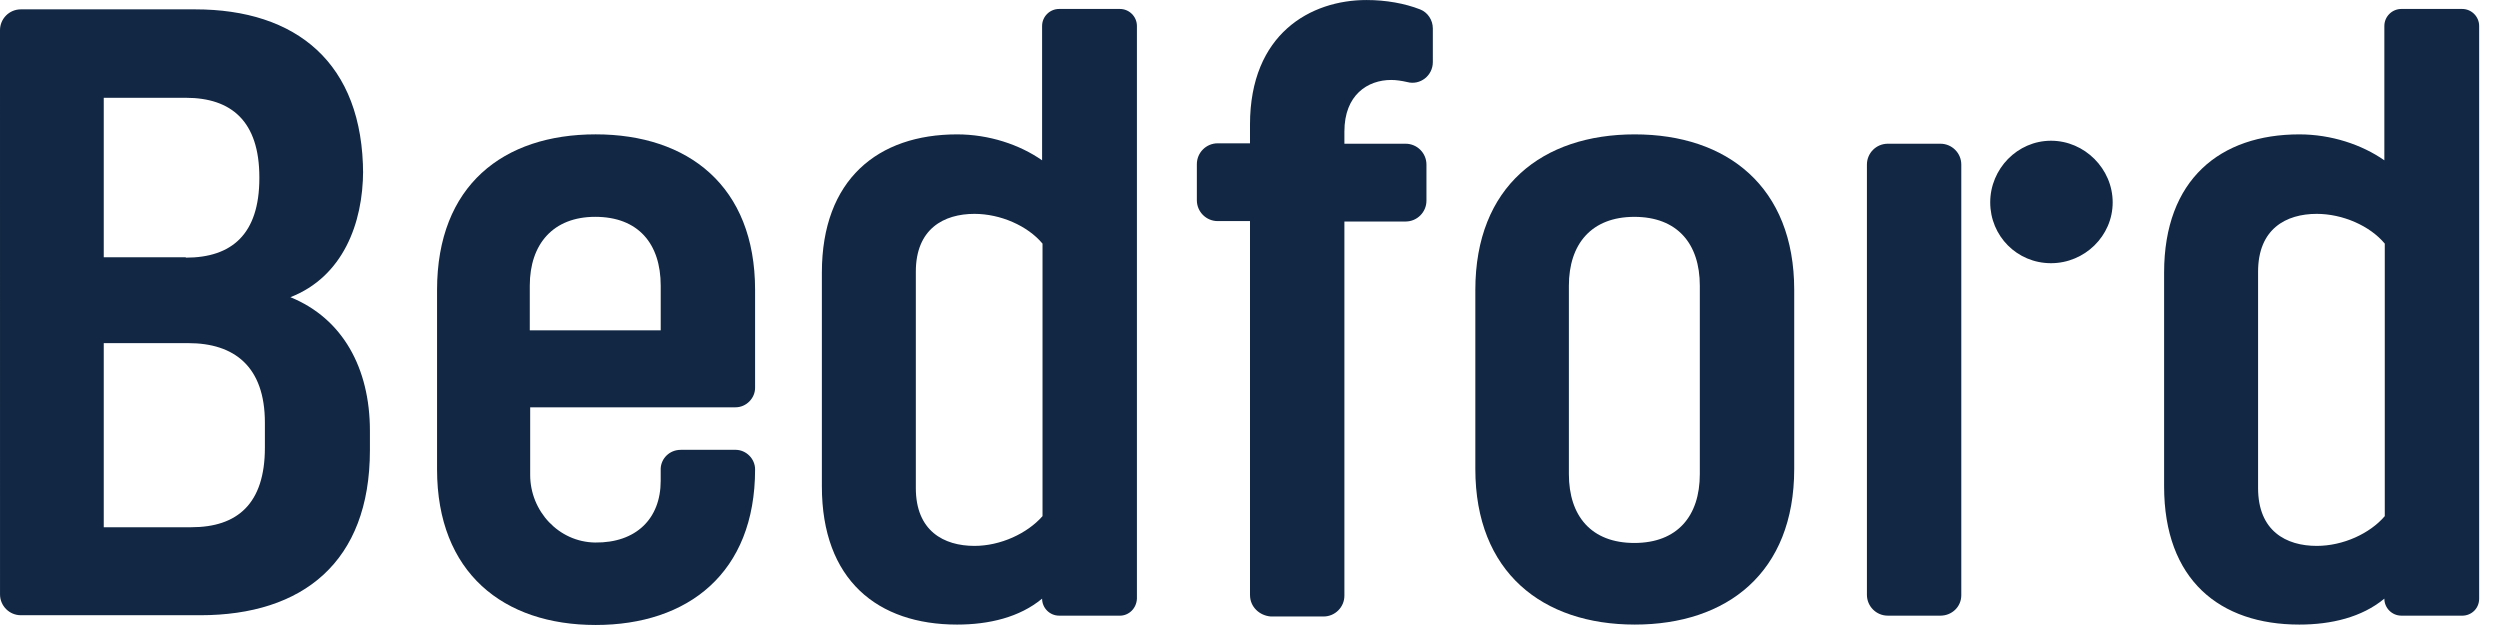 <svg fill="none" height="28" viewBox="0 0 112 28" width="112" xmlns="http://www.w3.org/2000/svg" xmlns:xlink="http://www.w3.org/1999/xlink"><clipPath id="a"><path d="m0 0h111.067v28h-111.067z"/></clipPath><g clip-path="url(#a)" fill="#112743"><path d="m0 1.352c0-.514.419-.933.933-.933h7.81c4.514 0 7.524 2.381 7.524 7.39v-.171c0 2.381-.914 4.762-3.257 5.676 2.343.952 3.562 3.181 3.562 5.981v.876c0 5.01-3.01 7.391-7.6 7.391h-8.038c-.514 0-.933-.419-.933-.933zm8.324 10.191c2.057 0 3.295-1.048 3.295-3.562v-.038c0-2.514-1.257-3.562-3.295-3.562h-3.676v7.143h3.676zm-3.676 3.848v8.229h3.924c2.057 0 3.295-1.048 3.295-3.562v-1.124c0-2.514-1.371-3.562-3.429-3.562h-3.79z"/><path d="m30.495 20.152h2.457c.476 0 .876.4.876.876 0 4.648-3.01 6.971-7.143 6.971-4.133 0-7.105-2.343-7.105-6.971v-8.038c0-4.686 2.971-6.971 7.105-6.971 4.133 0 7.143 2.305 7.143 6.971v4.381c0 .476-.4.876-.876.876h-9.2v3.029c0 1.619 1.276 3.01 2.914 3.029 1.829.019 2.933-1.067 2.933-2.762v-.552c.019-.457.4-.838.895-.838zm-6.743-5.352h5.848v-2c0-1.886-1.01-3.086-2.933-3.086-1.886 0-2.933 1.219-2.933 3.086v2z"/><path d="m50.172 27.581h-2.724c-.419 0-.762-.343-.762-.762-1.01.838-2.381 1.162-3.809 1.162-3.562 0-6.057-2-6.057-6.19v-9.581c0-4.171 2.514-6.19 6.057-6.19 1.429 0 2.8.457 3.809 1.162v-6.019c0-.419.343-.762.762-.762h2.724c.419 0 .762.343.762.762v25.657c-.019.438-.362.762-.762.762zm-3.467-4.457v-12.21c-.667-.8-1.886-1.333-3.048-1.333-1.371 0-2.628.667-2.628 2.59v9.695c0 1.924 1.257 2.59 2.628 2.59 1.162 0 2.362-.552 3.048-1.333z"/><path d="m56 26.667v-16.762h-1.448c-.514 0-.933-.419-.933-.933v-1.619c0-.514.419-.933.933-.933h1.448v-.838c0-4.076 2.724-5.581 5.219-5.581.876 0 1.714.152 2.4.419.343.133.572.476.572.857v1.505c0 .61-.572 1.048-1.143.895-.248-.057-.495-.095-.724-.095-1.048 0-2.095.667-2.095 2.305v.552h2.743c.514 0 .933.419.933.933v1.619c0 .514-.419.933-.933.933h-2.743v16.762c0 .514-.419.933-.933.933h-2.362c-.514-.038-.933-.438-.933-.952z"/><path d="m80.381 12.991v8.019c0 4.648-3.01 6.971-7.143 6.971-4.133 0-7.143-2.343-7.143-6.971v-8.019c0-4.648 3.01-6.971 7.143-6.971 4.133 0 7.143 2.343 7.143 6.971zm-4.229 8.248v-8.438c0-1.886-1.01-3.086-2.933-3.086s-2.933 1.219-2.933 3.086v8.438c0 1.886 1.01 3.086 2.933 3.086s2.933-1.2 2.933-3.086z"/><path d="m86.933 27.581h-2.362c-.514 0-.933-.419-.933-.933v-19.276c0-.514.419-.933.933-.933h2.362c.514 0 .933.419.933.933v19.295c0 .514-.419.914-.933.914zm2.229-18.514c0-1.505 1.219-2.762 2.724-2.762 1.505 0 2.762 1.257 2.762 2.762 0 1.505-1.257 2.724-2.762 2.724-1.524 0-2.724-1.219-2.724-2.724z"/><path d="m110.305 27.581h-2.724c-.419 0-.762-.343-.762-.762-1.01.838-2.381 1.162-3.81 1.162-3.562 0-6.057-2-6.057-6.19v-9.581c0-4.171 2.514-6.19 6.057-6.19 1.429 0 2.8.457 3.81 1.162v-6.019c0-.419.343-.762.762-.762h2.724c.419 0 .761.343.761.762v25.657c0 .438-.342.762-.761.762zm-3.467-4.457v-12.21c-.667-.8-1.886-1.333-3.048-1.333-1.371 0-2.628.667-2.628 2.59v9.695c0 1.924 1.257 2.59 2.628 2.59 1.181 0 2.381-.552 3.048-1.333z"/></g></svg>